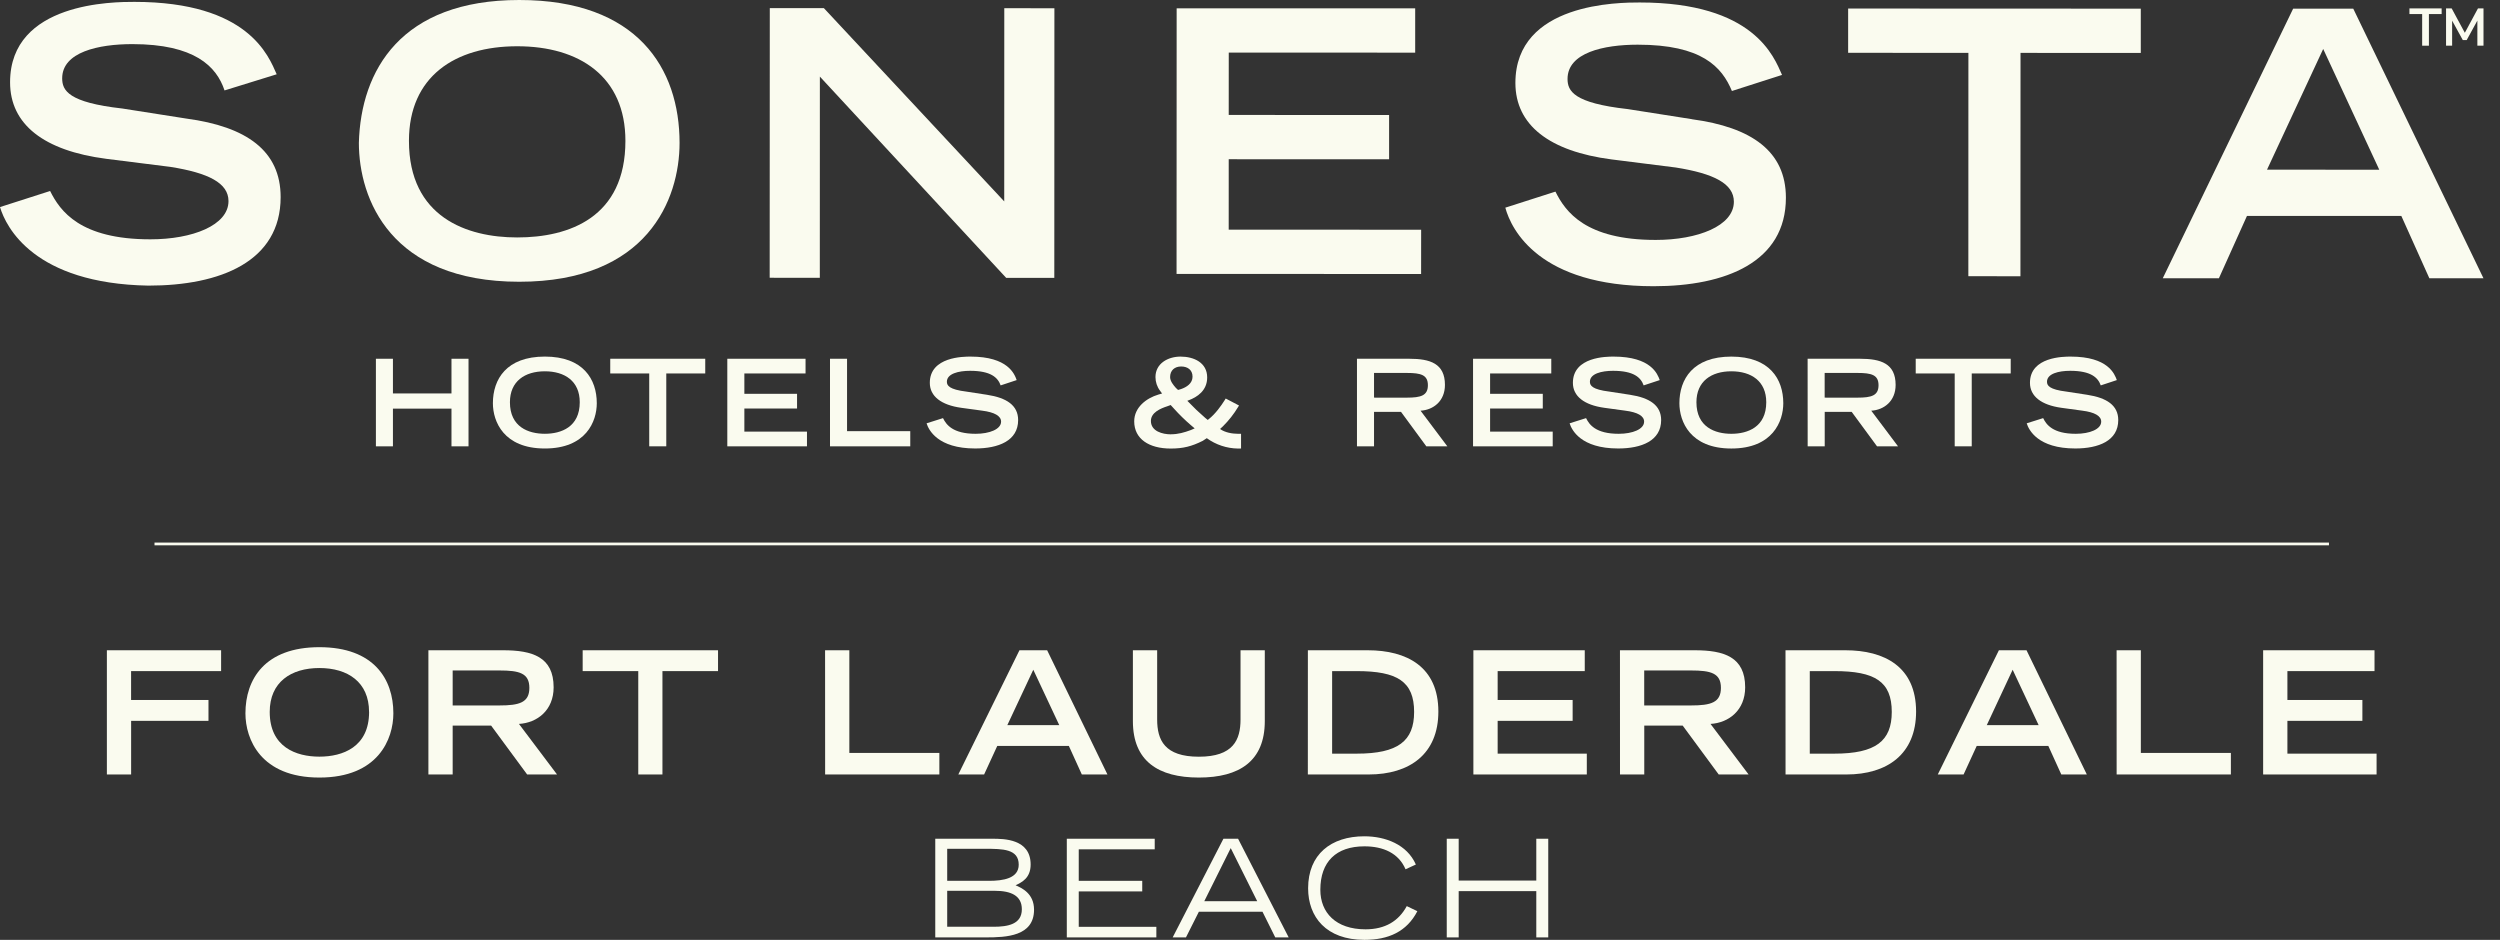 <?xml version="1.0" encoding="UTF-8"?> <svg xmlns="http://www.w3.org/2000/svg" width="133" height="50" viewBox="0 0 133 50" fill="none"><rect x="0" y="0" width="133" height="50" fill="#333333" stroke="none"/><g clip-path="url(#clip0_952_20824)"><path d="M5.686 34.594H11.763V35.703H6.974V37.239H11.091V38.349H6.976V41.202H5.686V34.594Z" fill="#FAFBEF"></path><path d="M16.992 34.43C19.898 34.43 20.927 36.139 20.927 37.948C20.927 39.321 20.118 41.366 16.992 41.366C13.866 41.366 13.057 39.321 13.057 37.948C13.057 36.142 14.084 34.43 16.992 34.43ZM19.634 37.875C19.634 36.284 18.499 35.539 16.992 35.539C15.485 35.539 14.349 36.284 14.349 37.875C14.349 39.748 15.758 40.254 16.992 40.254C18.226 40.254 19.636 39.748 19.636 37.875H19.634Z" fill="#FAFBEF"></path><path d="M22.791 34.594H26.763C28.326 34.594 29.453 34.948 29.453 36.566C29.453 37.785 28.581 38.457 27.608 38.512L29.634 41.202H28.044L26.128 38.602H24.082V41.202H22.791V34.594ZM26.572 37.53C27.629 37.53 28.162 37.376 28.162 36.594C28.162 35.811 27.626 35.669 26.572 35.669H24.082V37.53H26.572Z" fill="#FAFBEF"></path><path d="M33.956 35.703H30.998V34.594H38.199V35.703H35.242V41.202H33.956V35.703Z" fill="#FAFBEF"></path><path d="M43.894 34.594H45.185V40.057H49.974V41.202H43.897L43.894 34.594Z" fill="#FAFBEF"></path><path d="M54.235 34.594H55.708L58.916 41.202H57.553L56.862 39.682H53.055L52.355 41.202H50.982L54.235 34.594ZM56.352 38.576L54.971 35.63L53.59 38.576H56.352Z" fill="#FAFBEF"></path><path d="M67.287 38.366C67.287 40.493 65.933 41.366 63.779 41.366C61.625 41.366 60.27 40.493 60.27 38.366V34.594H61.561V38.275C61.561 39.366 61.952 40.257 63.779 40.257C65.606 40.257 65.996 39.366 65.996 38.275V34.594H67.287V38.366Z" fill="#FAFBEF"></path><path d="M69.579 34.594H72.759C74.849 34.594 76.521 35.476 76.521 37.857C76.521 40.112 74.995 41.202 72.814 41.202H69.577L69.579 34.594ZM72.178 40.094C74.377 40.094 75.231 39.421 75.231 37.876C75.231 36.258 74.341 35.703 72.178 35.703H70.869V40.094H72.178Z" fill="#FAFBEF"></path><path d="M78.384 34.594H84.309V35.703H79.675V37.239H83.664V38.349H79.675V40.094H84.418V41.202H78.384V34.594Z" fill="#FAFBEF"></path><path d="M86.182 34.594H90.153C91.717 34.594 92.843 34.948 92.843 36.566C92.843 37.785 91.971 38.457 90.999 38.512L93.025 41.202H91.435L89.519 38.602H87.475V41.202H86.184L86.182 34.594ZM89.962 37.53C91.019 37.53 91.553 37.376 91.553 36.594C91.553 35.811 91.017 35.669 89.962 35.669H87.472V37.53H89.962Z" fill="#FAFBEF"></path><path d="M94.989 34.594H98.17C100.261 34.594 101.936 35.476 101.936 37.857C101.936 40.112 100.409 41.202 98.228 41.202H94.991L94.989 34.594ZM97.589 40.094C99.788 40.094 100.642 39.421 100.642 37.876C100.642 36.258 99.752 35.703 97.589 35.703H96.28V40.094H97.589Z" fill="#FAFBEF"></path><path d="M106.341 34.594H107.811L111.019 41.202H109.661L108.97 39.682H105.162L104.463 41.202H103.09L106.341 34.594ZM108.455 38.576L107.073 35.63L105.697 38.576H108.455Z" fill="#FAFBEF"></path><path d="M112.603 34.594H113.893V40.057H118.683V41.202H112.605L112.603 34.594Z" fill="#FAFBEF"></path><path d="M120.399 34.594H126.324V35.703H121.69V37.239H125.679V38.349H121.69V40.094H126.434V41.202H120.399V34.594Z" fill="#FAFBEF"></path><path d="M49.756 44.621H52.795C53.394 44.621 54.83 44.621 54.83 45.993C54.83 46.714 54.361 46.938 54.029 47.097C54.346 47.235 55.011 47.524 55.011 48.397C55.011 49.812 53.531 49.87 52.441 49.87H49.756V44.621ZM50.391 46.86H52.622C53.358 46.86 54.196 46.736 54.196 46.001C54.196 45.163 53.344 45.156 52.406 45.156H50.391V46.86ZM50.391 49.304H52.853C53.618 49.304 54.362 49.172 54.362 48.373C54.362 47.646 53.784 47.391 52.925 47.391H50.391V49.304Z" fill="#FAFBEF"></path><path d="M56.754 44.621H61.431V45.184H57.389V46.86H60.767V47.423H57.389V49.307H61.518V49.87H56.754V44.621Z" fill="#FAFBEF"></path><path d="M65.086 44.621H65.866L68.558 49.87H67.844L67.165 48.506H63.779L63.093 49.87H62.386L65.086 44.621ZM66.883 47.943L65.475 45.119L64.068 47.943H66.883Z" fill="#FAFBEF"></path><path d="M75.403 48.476C74.84 49.566 73.865 50 72.588 50C70.552 50 69.592 48.78 69.592 47.257C69.592 45.451 70.812 44.491 72.58 44.491C73.703 44.491 74.854 44.924 75.324 45.993L74.775 46.246C74.407 45.387 73.591 45.025 72.588 45.025C71.086 45.025 70.242 45.841 70.242 47.338C70.242 48.544 71.058 49.44 72.646 49.44C73.685 49.44 74.407 49.006 74.84 48.205L75.403 48.476Z" fill="#FAFBEF"></path><path d="M76.967 44.621H77.602V46.846H81.731V44.621H82.367V49.87H81.731V47.408H77.602V49.87H76.967V44.621Z" fill="#FAFBEF"></path><path d="M123.901 28.865H8.22V29.011H123.901V28.865Z" fill="#FAFBEF"></path><path d="M19.998 19.086H20.904V20.931H24.019V19.086H24.925V23.745H24.019V21.739H20.904V23.745H19.998V19.086Z" fill="#FAFBEF"></path><path d="M30.843 21.399C30.843 20.276 30.045 19.753 28.986 19.753C27.927 19.753 27.128 20.278 27.128 21.399C27.128 22.721 28.119 23.077 28.986 23.077C29.852 23.077 30.843 22.719 30.843 21.399ZM28.986 18.97C31.027 18.97 31.749 20.175 31.749 21.451C31.749 22.417 31.181 23.86 28.986 23.86C26.79 23.86 26.222 22.417 26.222 21.451C26.222 20.175 26.944 18.97 28.986 18.97Z" fill="#FAFBEF"></path><path d="M34.539 19.868H32.465V19.085H37.519V19.868H35.446V23.744H34.539V19.868Z" fill="#FAFBEF"></path><path d="M38.693 19.086H42.855V19.868H39.6V20.951H42.403V21.733H39.6V22.962H42.931V23.745H38.693V19.086Z" fill="#FAFBEF"></path><path d="M44.156 19.086H45.063V22.938H48.426V23.745H44.156V19.086Z" fill="#FAFBEF"></path><path d="M53.234 20.503C53.087 20.085 52.711 19.727 51.607 19.727C50.993 19.727 50.374 19.88 50.374 20.309C50.374 20.507 50.49 20.721 51.415 20.834L52.513 21.003C53.553 21.162 54.165 21.565 54.165 22.348C54.165 23.45 53.116 23.859 51.88 23.859C49.888 23.859 49.402 22.873 49.294 22.52L50.168 22.244C50.335 22.585 50.679 23.078 51.905 23.078C52.645 23.078 53.258 22.834 53.258 22.431C53.258 22.13 52.912 21.931 52.249 21.847L51.138 21.695C50.067 21.547 49.466 21.079 49.466 20.367C49.466 18.971 51.273 18.971 51.63 18.971C53.627 18.971 53.973 19.899 54.087 20.221L53.234 20.503Z" fill="#FAFBEF"></path><path d="M62.824 20.701C63.131 20.599 63.443 20.393 63.443 20.04C63.443 19.686 63.188 19.497 62.837 19.497C62.486 19.497 62.25 19.708 62.25 20.059C62.25 20.278 62.421 20.483 62.556 20.636L62.672 20.745L62.824 20.701ZM62.296 23.104C62.672 23.104 63.003 23.009 63.353 22.879L63.557 22.79L63.353 22.617C63.035 22.344 62.734 22.05 62.454 21.738L62.28 21.547L62.101 21.613C61.744 21.729 61.228 21.943 61.228 22.395C61.228 22.947 61.853 23.107 62.295 23.107M65.862 23.863C65.265 23.855 64.685 23.662 64.201 23.311L63.985 23.453C63.398 23.747 62.944 23.863 62.28 23.863C61.125 23.863 60.34 23.35 60.34 22.415C60.34 21.672 60.985 21.183 61.624 20.992L61.822 20.934L61.714 20.786C61.556 20.577 61.471 20.322 61.471 20.06C61.471 19.336 62.136 18.971 62.805 18.971C63.514 18.971 64.222 19.292 64.222 20.079C64.222 20.784 63.687 21.129 63.231 21.297L63.165 21.323L63.222 21.38C63.501 21.674 63.795 21.954 64.103 22.219L64.251 22.341L64.307 22.297C64.659 22.02 64.968 21.586 65.157 21.284L65.207 21.201L65.916 21.573L65.865 21.655C65.64 22.029 65.37 22.373 65.06 22.68L64.907 22.822C65.171 23.014 65.568 23.078 65.86 23.078H66.024V23.86L65.862 23.863Z" fill="#FAFBEF"></path><path d="M9.918 6.309L6.507 5.773C3.628 5.452 3.308 4.808 3.308 4.166C3.308 2.774 5.227 2.347 7.041 2.347C10.344 2.347 11.52 3.526 11.945 4.811L14.72 3.952C14.292 2.992 13.226 0.102 7.148 0.1C6.082 0.1 0.536 0.096 0.536 4.379C0.536 6.626 2.346 8.02 5.653 8.449L9.064 8.878C11.091 9.199 12.156 9.737 12.156 10.699C12.156 11.984 10.24 12.734 7.997 12.732C4.264 12.732 3.199 11.232 2.666 10.161L0 11.016C0.32 12.086 1.81 15.084 7.89 15.195C11.728 15.197 14.93 13.911 14.93 10.486C14.93 8.023 13.118 6.738 9.919 6.309" fill="#FAFBEF"></path><path d="M27.512 12.632C24.846 12.632 21.754 11.56 21.756 7.491C21.756 4.066 24.209 2.461 27.516 2.461C30.822 2.461 33.274 4.07 33.272 7.495C33.272 11.563 30.284 12.634 27.512 12.632ZM27.623 0C21.331 0 19.197 3.743 19.092 7.598C19.092 10.596 20.795 14.986 27.62 14.989C34.444 14.993 36.151 10.604 36.153 7.606C36.153 3.643 33.915 0 27.623 0Z" fill="#FAFBEF"></path><path d="M53.425 10.715L43.831 0.434H40.953L40.947 14.777L43.614 14.78L43.617 4.075L53.53 14.784H56.089L56.094 0.439L53.428 0.437L53.425 10.715Z" fill="#FAFBEF"></path><path d="M65.368 8.471L73.9 8.474V6.119L65.368 6.115L65.37 2.797L75.288 2.801V0.445L62.598 0.442L62.593 14.572L75.603 14.577L75.605 12.221L65.367 12.218L65.368 8.471Z" fill="#FAFBEF"></path><path d="M90.004 6.339L86.592 5.803C83.711 5.482 83.393 4.838 83.393 4.197C83.393 2.804 85.312 2.377 87.126 2.377C90.538 2.377 91.605 3.556 92.138 4.841L94.804 3.986C94.376 3.022 93.312 0.132 87.233 0.132C86.166 0.132 80.621 0.129 80.619 4.412C80.619 6.658 82.432 8.053 85.738 8.481L89.149 8.911C91.176 9.233 92.242 9.77 92.242 10.732C92.242 12.017 90.322 12.766 88.08 12.764C84.347 12.764 83.282 11.265 82.749 10.194L80.083 11.048C80.401 12.226 81.893 15.224 87.971 15.227C91.809 15.227 95.01 13.944 95.01 10.519C95.01 8.057 93.2 6.771 90.001 6.342" fill="#FAFBEF"></path><path d="M98.321 2.81L104.719 2.812L104.716 14.695L107.487 14.696L107.492 2.814L113.89 2.816V0.461L98.321 0.454V2.81Z" fill="#FAFBEF"></path><path d="M120.605 9.027L123.594 2.605L126.577 9.029L120.605 9.027ZM121.995 0.462L115.059 14.805H118.045L119.539 11.486H127.75L129.242 14.805H132.121L125.194 0.462H121.995Z" fill="#FAFBEF"></path><path d="M128.859 2.431V0.748H128.182V0.447H129.895V0.748H129.218V2.431H128.859Z" fill="#FAFBEF"></path><path d="M130.13 2.431V0.447H130.429L131.129 1.744L131.828 0.447H132.122V2.431H131.796V1.095L131.229 2.13H131.02L130.453 1.099V2.431H130.13Z" fill="#FAFBEF"></path><path d="M74.847 21.155C75.588 21.155 75.964 21.046 75.964 20.494C75.964 19.942 75.588 19.841 74.847 19.841H73.098V21.154L74.847 21.155ZM72.191 19.086H74.982C76.078 19.086 76.871 19.336 76.871 20.477C76.871 21.336 76.257 21.809 75.574 21.849L76.999 23.745H75.881L74.535 21.913H73.098V23.745H72.191V19.086Z" fill="#FAFBEF"></path><path d="M78.366 19.086H82.528V19.868H79.273V20.951H82.076V21.733H79.273V22.962H82.604V23.745H78.366V19.086Z" fill="#FAFBEF"></path><path d="M87.442 20.503C87.294 20.085 86.919 19.727 85.815 19.727C85.202 19.727 84.583 19.88 84.583 20.309C84.583 20.507 84.698 20.721 85.624 20.834L86.722 21.003C87.761 21.162 88.373 21.565 88.373 22.348C88.373 23.45 87.327 23.859 86.088 23.859C84.099 23.859 83.612 22.873 83.504 22.52L84.379 22.244C84.545 22.585 84.889 23.078 86.115 23.078C86.855 23.078 87.467 22.834 87.467 22.431C87.467 22.13 87.123 21.931 86.46 21.847L85.35 21.695C84.277 21.547 83.678 21.079 83.678 20.367C83.678 18.971 85.485 18.971 85.841 18.971C87.839 18.971 88.183 19.899 88.298 20.221L87.442 20.503Z" fill="#FAFBEF"></path><path d="M93.965 21.4C93.965 20.276 93.167 19.753 92.108 19.753C91.049 19.753 90.25 20.278 90.25 21.4C90.25 22.721 91.241 23.078 92.108 23.078C92.974 23.078 93.965 22.72 93.965 21.4ZM92.108 18.971C94.149 18.971 94.871 20.175 94.871 21.451C94.871 22.418 94.304 23.861 92.108 23.861C89.912 23.861 89.344 22.418 89.344 21.451C89.344 20.175 90.064 18.971 92.108 18.971Z" fill="#FAFBEF"></path><path d="M98.821 21.155C99.562 21.155 99.938 21.046 99.938 20.494C99.938 19.942 99.562 19.841 98.821 19.841H97.072V21.154L98.821 21.155ZM96.165 19.086H98.958C100.055 19.086 100.847 19.336 100.847 20.477C100.847 21.336 100.234 21.809 99.551 21.849L100.975 23.745H99.858L98.511 21.913H97.075V23.745H96.168L96.165 19.086Z" fill="#FAFBEF"></path><path d="M103.99 19.868H101.916V19.085H106.97V19.868H104.896V23.744H103.99V19.868Z" fill="#FAFBEF"></path><path d="M111.76 20.503C111.613 20.085 111.236 19.727 110.133 19.727C109.519 19.727 108.9 19.88 108.9 20.309C108.9 20.507 109.014 20.721 109.94 20.834L111.039 21.003C112.079 21.162 112.691 21.565 112.691 22.348C112.691 23.45 111.644 23.859 110.406 23.859C108.414 23.859 107.93 22.873 107.821 22.52L108.696 22.244C108.861 22.585 109.207 23.078 110.431 23.078C111.173 23.078 111.784 22.834 111.784 22.431C111.784 22.13 111.44 21.931 110.777 21.847L109.666 21.695C108.594 21.547 107.994 21.079 107.994 20.367C107.994 18.971 109.799 18.971 110.158 18.971C112.155 18.971 112.499 19.899 112.615 20.221L111.76 20.503Z" fill="#FAFBEF"></path></g><defs><clipPath id="clip0_952_20824"><rect width="132.121" height="50" fill="white"></rect></clipPath></defs></svg> 